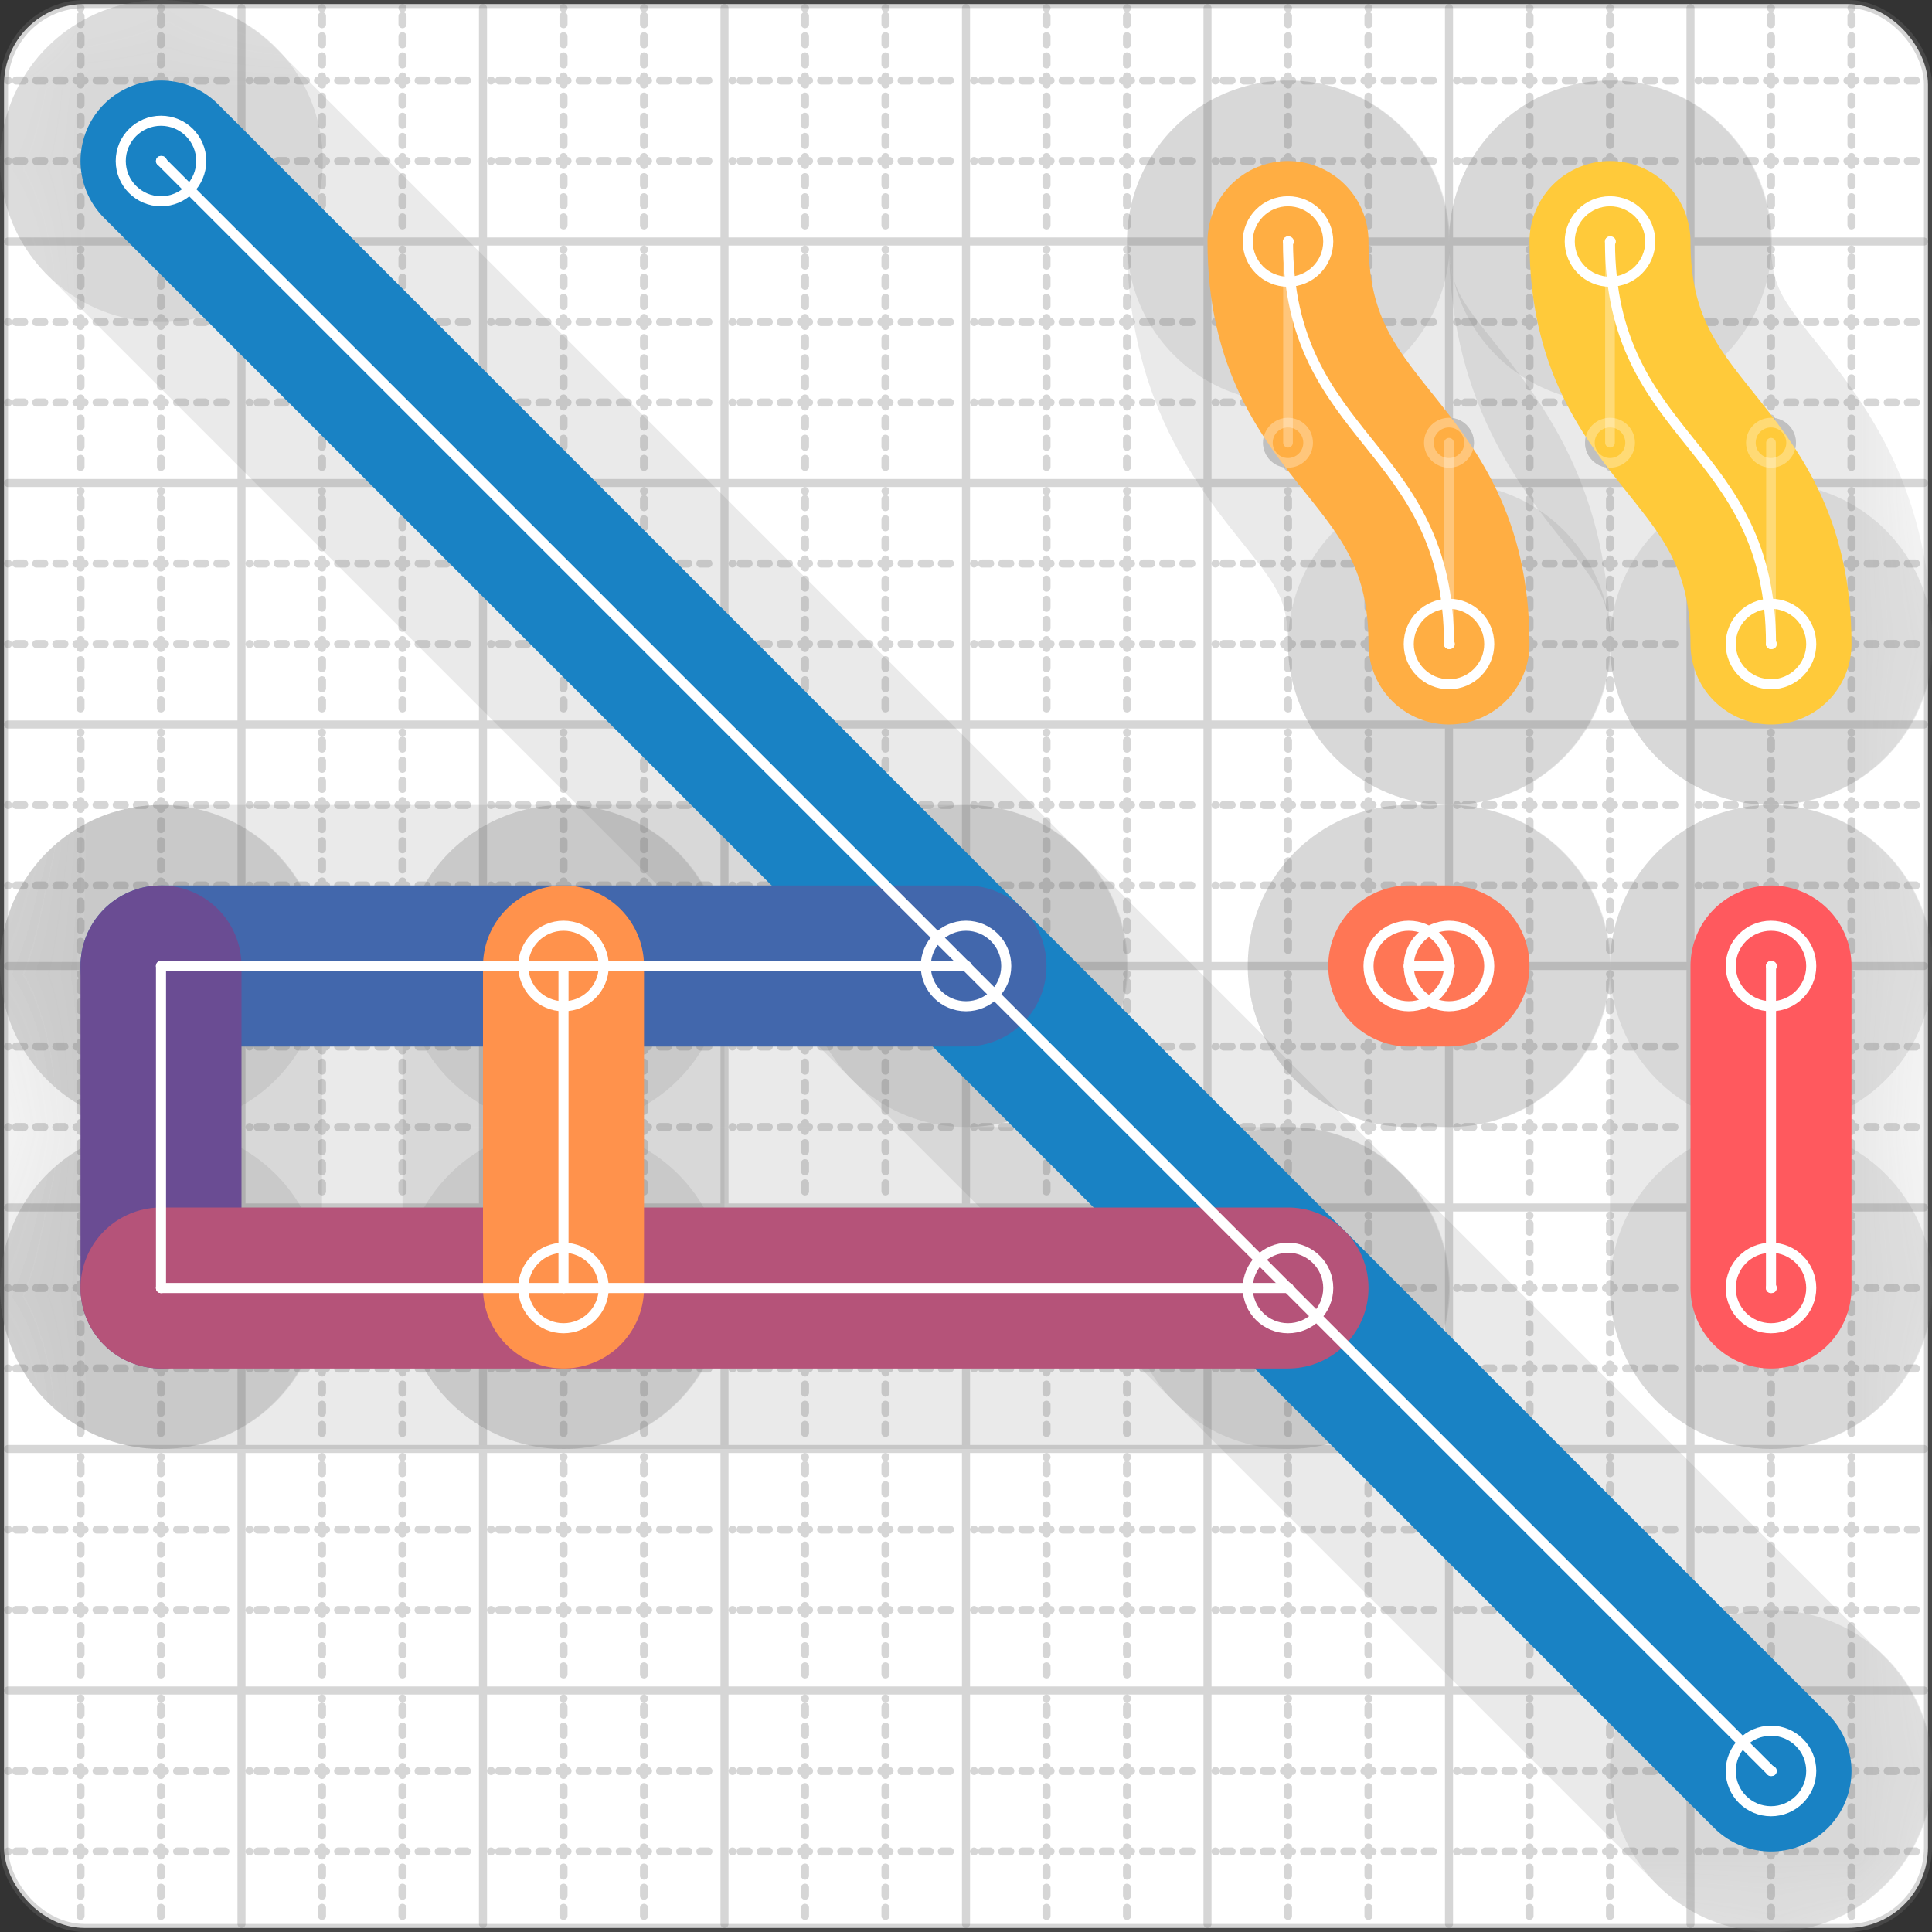 <svg xmlns="http://www.w3.org/2000/svg" width="24" height="24" viewBox="0 0 24 24" fill="none" stroke="currentColor" stroke-width="2" stroke-linecap="round" stroke-linejoin="round"><rect x="0" y="0" width="24" height="24" fill="#333333" stroke="none"/><style>
  @media screen and (prefers-color-scheme: light) {
    .svg-preview-grid-rect { fill: none }
  }
  @media screen and (prefers-color-scheme: dark) {
    .svg-preview-grid-rect { fill: none }
    .svg
    .svg-preview-grid-group,
    .svg-preview-radii-group,
    .svg-preview-shadow-mask-group,
    .svg-preview-shadow-group {
      stroke: #fff;
    }
  }
</style><g class="svg-preview-grid-group" stroke-linecap="butt" stroke-width="0.1" stroke="#777" stroke-opacity="0.3"><rect class="svg-preview-grid-rect" width="23.9" height="23.9" x="0.05" y="0.05" rx="1" fill="#fff"></rect><path stroke-dasharray="0 0.1 0.1 0.15 0.1 0.15 0.1 0.15 0.1 0.15 0.1 0.15 0.1 0.15 0.1 0.15 0.1 0.15 0.1 0.15 0.1 0.15 0.1 0.15 0 0.15" stroke-width="0.1" d="M0.1 1h23.8M1 0.1v23.8M0.1 2h23.8M2 0.1v23.8M0.1 4h23.8M4 0.1v23.8M0.1 5h23.8M5 0.1v23.8M0.1 7h23.8M7 0.1v23.8M0.1 8h23.8M8 0.1v23.8M0.1 10h23.8M10 0.1v23.8M0.1 11h23.8M11 0.1v23.8M0.1 13h23.8M13 0.1v23.8M0.1 14h23.8M14 0.1v23.8M0.1 16h23.8M16 0.1v23.8M0.1 17h23.8M17 0.1v23.8M0.1 19h23.8M19 0.1v23.8M0.1 20h23.8M20 0.1v23.8M0.1 22h23.8M22 0.1v23.8M0.1 23h23.8M23 0.1v23.8"></path><path d="M0.1 3h23.8M3 0.1v23.8M0.1 6h23.8M6 0.1v23.8M0.1 9h23.8M9 0.1v23.8M0.1 12h23.8M12 0.1v23.8M0.1 15h23.8M15 0.1v23.8M0.1 18h23.8M18 0.1v23.8M0.1 21h23.8M21 0.1v23.8"></path></g><g class="svg-preview-shadow-mask-group" stroke-width="4" stroke="#777" stroke-opacity="0.15"><mask id="svg-preview-shadow-mask-0" maskUnits="userSpaceOnUse" stroke-opacity="1" stroke-width="4" stroke="#000"><rect x="0" y="0" width="24" height="24" fill="#fff" stroke="none" rx="1"></rect><path d="M2 2h.01M22 22h.01"></path></mask><mask id="svg-preview-shadow-mask-1" maskUnits="userSpaceOnUse" stroke-opacity="1" stroke-width="4" stroke="#000"><rect x="0" y="0" width="24" height="24" fill="#fff" stroke="none" rx="1"></rect><path d="M12 12h.01M2 12h.01M2 16h.01M16 16h.01"></path></mask><mask id="svg-preview-shadow-mask-2" maskUnits="userSpaceOnUse" stroke-opacity="1" stroke-width="4" stroke="#000"><rect x="0" y="0" width="24" height="24" fill="#fff" stroke="none" rx="1"></rect><path d="M22 12h.01M22 16h.01"></path></mask><mask id="svg-preview-shadow-mask-3" maskUnits="userSpaceOnUse" stroke-opacity="1" stroke-width="4" stroke="#000"><rect x="0" y="0" width="24" height="24" fill="#fff" stroke="none" rx="1"></rect><path d="M18 12h.01M17.5 12h.01"></path></mask><mask id="svg-preview-shadow-mask-4" maskUnits="userSpaceOnUse" stroke-opacity="1" stroke-width="4" stroke="#000"><rect x="0" y="0" width="24" height="24" fill="#fff" stroke="none" rx="1"></rect><path d="M7 12h.01M7 16h.01"></path></mask><mask id="svg-preview-shadow-mask-5" maskUnits="userSpaceOnUse" stroke-opacity="1" stroke-width="4" stroke="#000"><rect x="0" y="0" width="24" height="24" fill="#fff" stroke="none" rx="1"></rect><path d="M18 8h.01M16 3h.01"></path></mask><mask id="svg-preview-shadow-mask-6" maskUnits="userSpaceOnUse" stroke-opacity="1" stroke-width="4" stroke="#000"><rect x="0" y="0" width="24" height="24" fill="#fff" stroke="none" rx="1"></rect><path d="M22 8h.01M20 3h.01"></path></mask></g><g class="svg-preview-shadow-group" stroke-width="4" stroke="#777" stroke-opacity="0.15"><path mask="url(#svg-preview-shadow-mask-0)" d="M 2 2 L 22 22"></path><path mask="url(#svg-preview-shadow-mask-1)" d="M 12 12 L 2 12"></path><path mask="url(#svg-preview-shadow-mask-1)" d="M 2 12 L 2 16"></path><path mask="url(#svg-preview-shadow-mask-1)" d="M 2 16 L 16 16"></path><path mask="url(#svg-preview-shadow-mask-2)" d="M 22 12 L 22 16"></path><path mask="url(#svg-preview-shadow-mask-3)" d="M 18 12 L 17.5 12"></path><path mask="url(#svg-preview-shadow-mask-4)" d="M 7 12 L 7 16"></path><path mask="url(#svg-preview-shadow-mask-5)" d="M 18 8 C18 5.5 16 5.5 16 3"></path><path mask="url(#svg-preview-shadow-mask-6)" d="M 22 8 C22 5.5 20 5.5 20 3"></path><path d="M2 2h.01M22 22h.01M12 12h.01M2 12h.01M2 16h.01M16 16h.01M22 12h.01M22 16h.01M18 12h.01M17.5 12h.01M7 12h.01M7 16h.01M18 8h.01M16 3h.01M22 8h.01M20 3h.01"></path></g><g class="svg-preview-handles-group" stroke-width="0.12" stroke="#777" stroke-opacity="0.6"><path d="M18 8 18 5.5"></path><circle cy="5.5" cx="18" r="0.25"></circle><path d="M16 3 16 5.5"></path><circle cy="5.5" cx="16" r="0.25"></circle><path d="M22 8 22 5.5"></path><circle cy="5.5" cx="22" r="0.25"></circle><path d="M20 3 20 5.5"></path><circle cy="5.5" cx="20" r="0.25"></circle></g><g class="svg-preview-colored-path-group"><path d="M 2 2 L 22 22" stroke="#1982c4"></path><path d="M 12 12 L 2 12" stroke="#4267AC"></path><path d="M 2 12 L 2 16" stroke="#6a4c93"></path><path d="M 2 16 L 16 16" stroke="#B55379"></path><path d="M 22 12 L 22 16" stroke="#FF595E"></path><path d="M 18 12 L 17.5 12" stroke="#FF7655"></path><path d="M 7 12 L 7 16" stroke="#ff924c"></path><path d="M 18 8 C18 5.5 16 5.5 16 3" stroke="#FFAE43"></path><path d="M 22 8 C22 5.5 20 5.5 20 3" stroke="#ffca3a"></path></g><g class="svg-preview-radii-group" stroke-width="0.12" stroke-dasharray="0 0.25 0.25" stroke="#777" stroke-opacity="0.3"></g><g class="svg-preview-control-path-marker-mask-group" stroke-width="1" stroke="#000"><mask id="svg-preview-control-path-marker-mask-0" maskUnits="userSpaceOnUse"><rect x="0" y="0" width="24" height="24" fill="#fff" stroke="none" rx="1"></rect><path d="M2 2h.01"></path><path d="M22 22h.01"></path></mask><mask id="svg-preview-control-path-marker-mask-1" maskUnits="userSpaceOnUse"><rect x="0" y="0" width="24" height="24" fill="#fff" stroke="none" rx="1"></rect><path d="M12 12h.01"></path><path d="M2 12h.01"></path></mask><mask id="svg-preview-control-path-marker-mask-2" maskUnits="userSpaceOnUse"><rect x="0" y="0" width="24" height="24" fill="#fff" stroke="none" rx="1"></rect><path d="M2 12h.01"></path><path d="M2 16h.01"></path></mask><mask id="svg-preview-control-path-marker-mask-3" maskUnits="userSpaceOnUse"><rect x="0" y="0" width="24" height="24" fill="#fff" stroke="none" rx="1"></rect><path d="M2 16h.01"></path><path d="M16 16h.01"></path></mask><mask id="svg-preview-control-path-marker-mask-4" maskUnits="userSpaceOnUse"><rect x="0" y="0" width="24" height="24" fill="#fff" stroke="none" rx="1"></rect><path d="M22 12h.01"></path><path d="M22 16h.01"></path></mask><mask id="svg-preview-control-path-marker-mask-5" maskUnits="userSpaceOnUse"><rect x="0" y="0" width="24" height="24" fill="#fff" stroke="none" rx="1"></rect><path d="M18 12h.01"></path><path d="M17.5 12h.01"></path></mask><mask id="svg-preview-control-path-marker-mask-6" maskUnits="userSpaceOnUse"><rect x="0" y="0" width="24" height="24" fill="#fff" stroke="none" rx="1"></rect><path d="M7 12h.01"></path><path d="M7 16h.01"></path></mask><mask id="svg-preview-control-path-marker-mask-7" maskUnits="userSpaceOnUse"><rect x="0" y="0" width="24" height="24" fill="#fff" stroke="none" rx="1"></rect><path d="M18 8h.01"></path><path d="M16 3h.01"></path></mask><mask id="svg-preview-control-path-marker-mask-8" maskUnits="userSpaceOnUse"><rect x="0" y="0" width="24" height="24" fill="#fff" stroke="none" rx="1"></rect><path d="M22 8h.01"></path><path d="M20 3h.01"></path></mask></g><g class="svg-preview-control-path-group" stroke="#fff" stroke-width="0.125"><path mask="url(#svg-preview-control-path-marker-mask-0)" d="M 2 2 L 22 22"></path><path mask="url(#svg-preview-control-path-marker-mask-1)" d="M 12 12 L 2 12"></path><path mask="url(#svg-preview-control-path-marker-mask-2)" d="M 2 12 L 2 16"></path><path mask="url(#svg-preview-control-path-marker-mask-3)" d="M 2 16 L 16 16"></path><path mask="url(#svg-preview-control-path-marker-mask-4)" d="M 22 12 L 22 16"></path><path mask="url(#svg-preview-control-path-marker-mask-5)" d="M 18 12 L 17.5 12"></path><path mask="url(#svg-preview-control-path-marker-mask-6)" d="M 7 12 L 7 16"></path><path mask="url(#svg-preview-control-path-marker-mask-7)" d="M 18 8 C18 5.5 16 5.5 16 3"></path><path mask="url(#svg-preview-control-path-marker-mask-8)" d="M 22 8 C22 5.5 20 5.5 20 3"></path></g><g class="svg-preview-control-path-marker-group" stroke="#fff" stroke-width="0.125"><path d="M2 2h.01M22 22h.01M12 12h.01M2 12h.01M2 12h.01M2 16h.01M2 16h.01M16 16h.01M22 12h.01M22 16h.01M18 12h.01M17.5 12h.01M7 12h.01M7 16h.01M18 8h.01M16 3h.01M22 8h.01M20 3h.01"></path><circle cx="2" cy="2" r="0.5"></circle><circle cx="22" cy="22" r="0.5"></circle><circle cx="12" cy="12" r="0.5"></circle><circle cx="16" cy="16" r="0.5"></circle><circle cx="22" cy="12" r="0.5"></circle><circle cx="22" cy="16" r="0.5"></circle><circle cx="18" cy="12" r="0.5"></circle><circle cx="17.5" cy="12" r="0.5"></circle><circle cx="7" cy="12" r="0.5"></circle><circle cx="7" cy="16" r="0.5"></circle><circle cx="18" cy="8" r="0.5"></circle><circle cx="16" cy="3" r="0.5"></circle><circle cx="22" cy="8" r="0.5"></circle><circle cx="20" cy="3" r="0.5"></circle></g><g class="svg-preview-handles-group" stroke-width="0.12" stroke="#FFF" stroke-opacity="0.3"><path d="M18 8 18 5.5"></path><circle cy="5.5" cx="18" r="0.25"></circle><path d="M16 3 16 5.5"></path><circle cy="5.5" cx="16" r="0.25"></circle><path d="M22 8 22 5.5"></path><circle cy="5.5" cx="22" r="0.25"></circle><path d="M20 3 20 5.5"></path><circle cy="5.5" cx="20" r="0.25"></circle></g></svg>